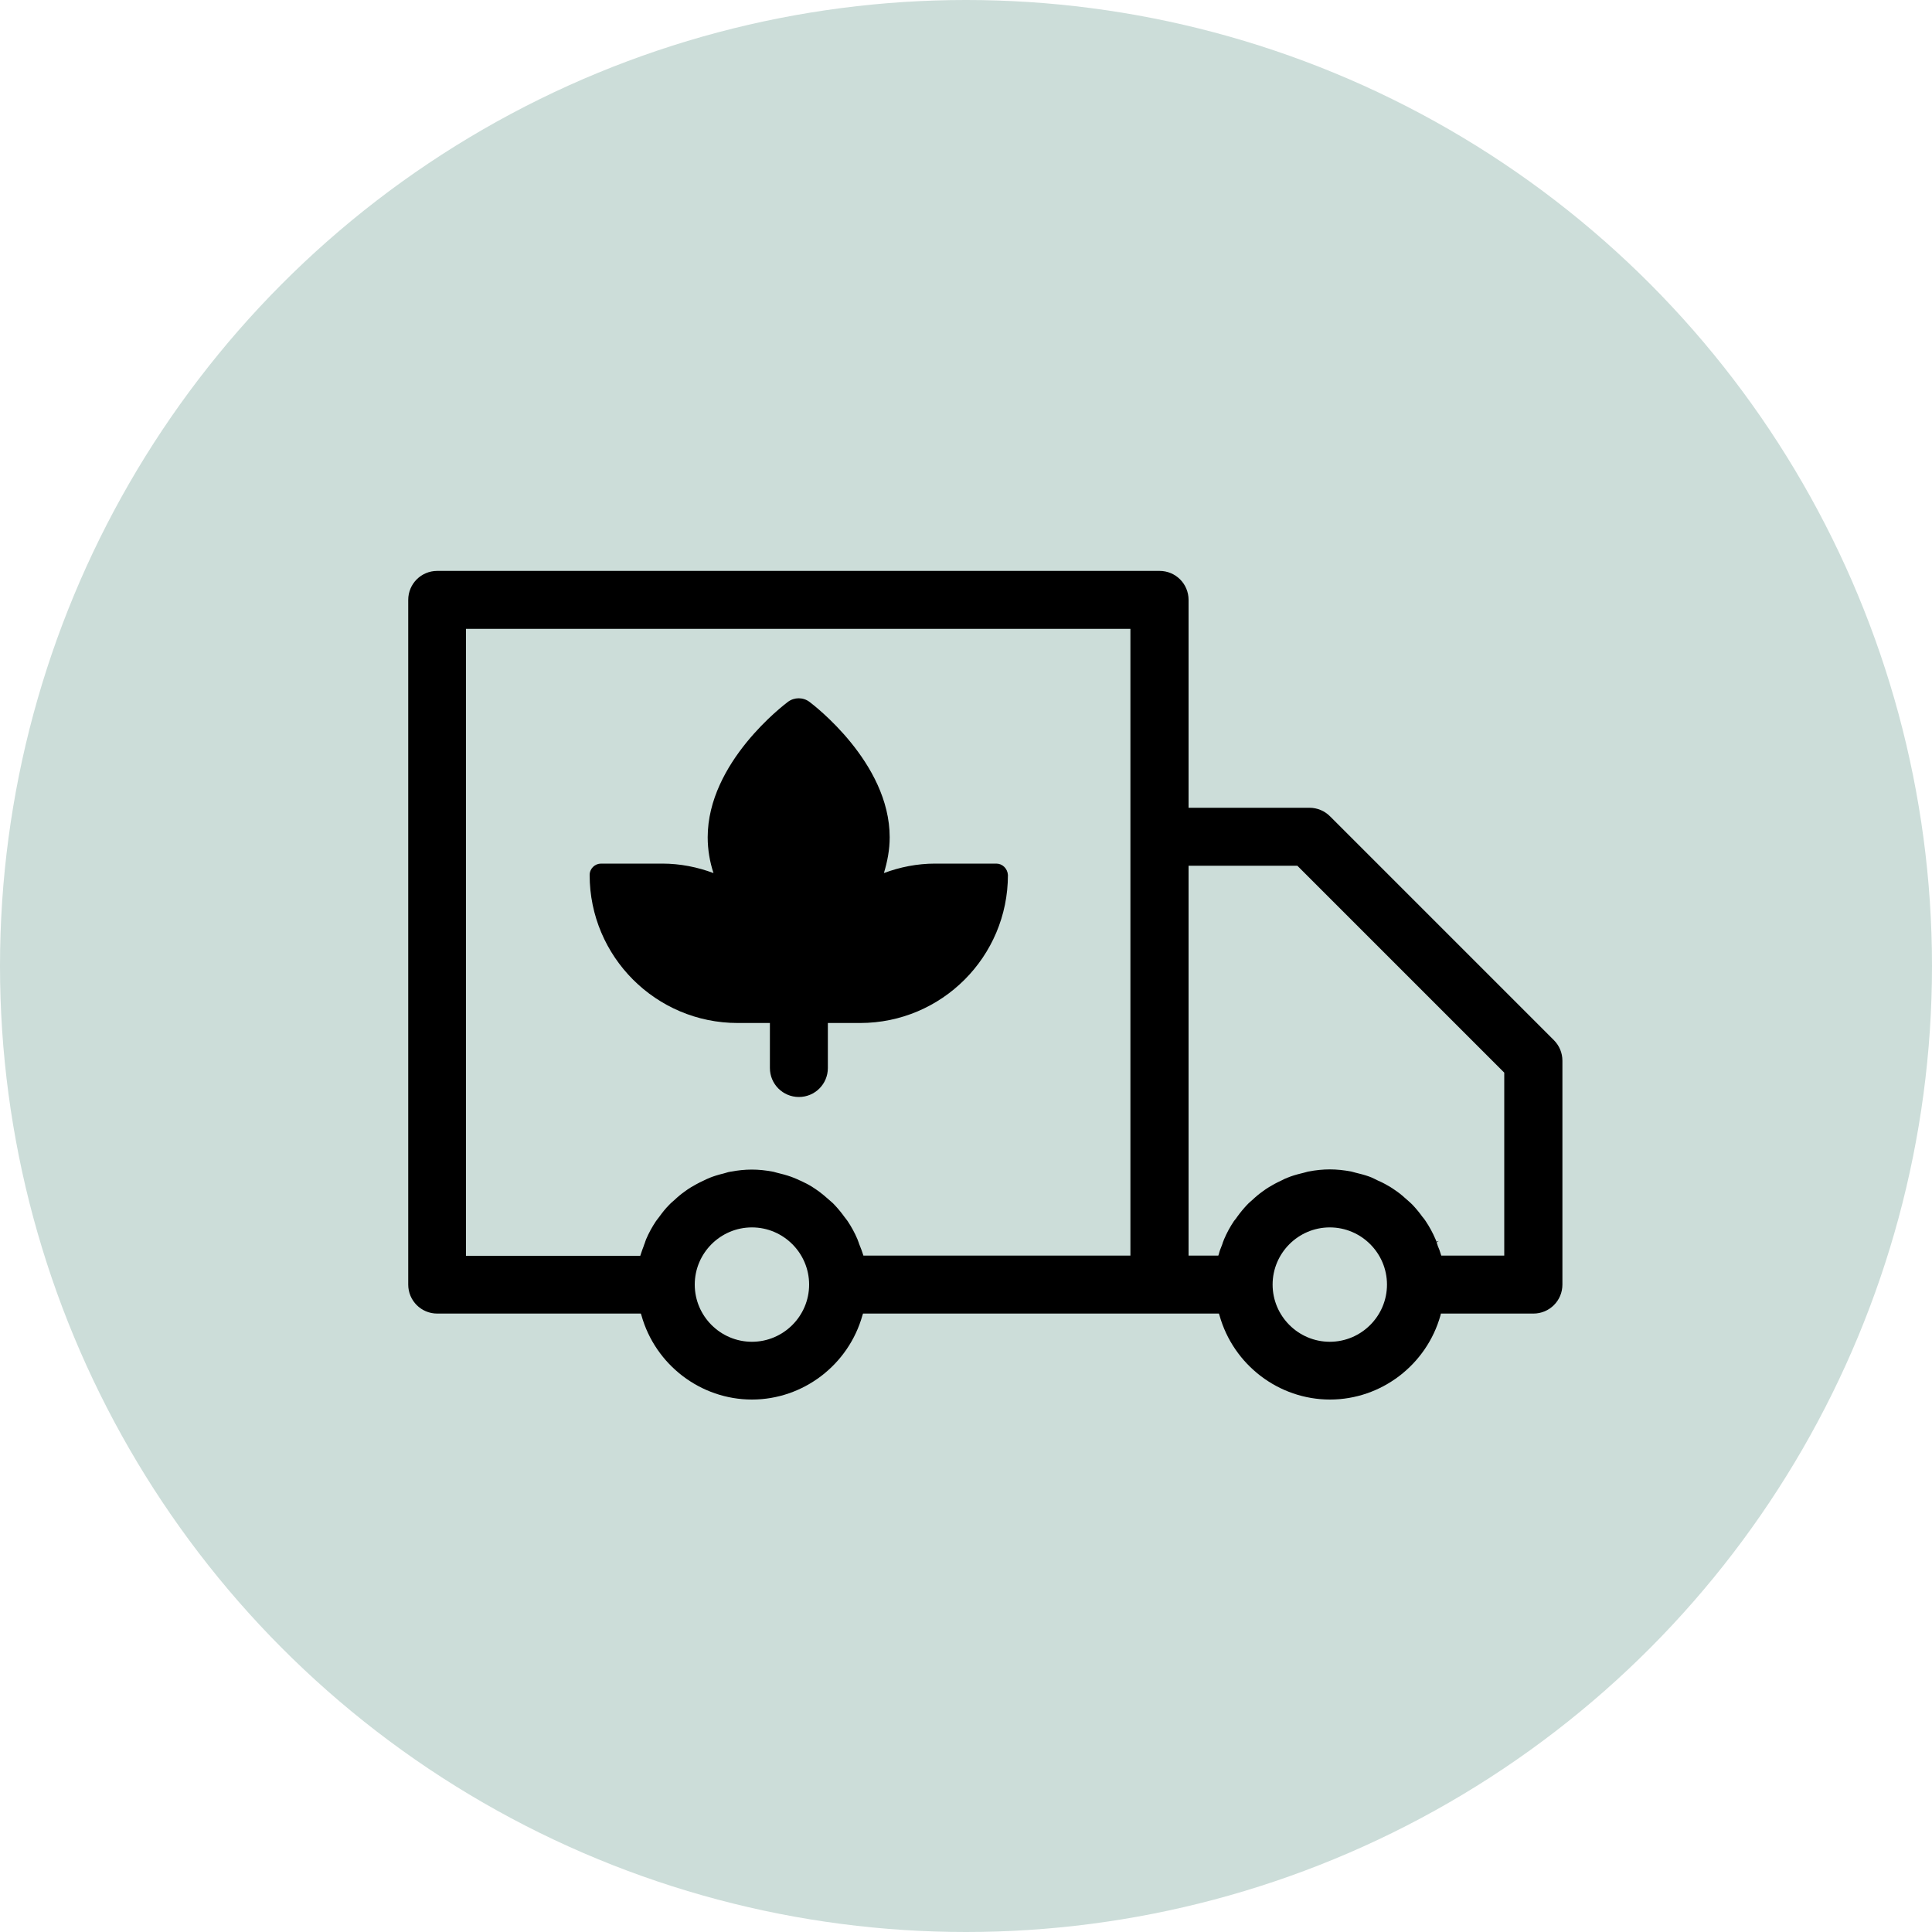 <?xml version="1.0" encoding="utf-8"?>
<!-- Generator: Adobe Illustrator 24.0.0, SVG Export Plug-In . SVG Version: 6.00 Build 0)  -->
<svg version="1.1" xmlns="http://www.w3.org/2000/svg" xmlns:xlink="http://www.w3.org/1999/xlink" x="0px" y="0px"
	 viewBox="0 0 100 100" style="enable-background:new 0 0 100 100;" xml:space="preserve">
<style type="text/css">
	.st0{display:none;}
	.st1{display:inline;}
	.st2{fill:none;stroke:#000000;stroke-width:3;stroke-linejoin:round;stroke-miterlimit:10;}
	.st3{fill:none;stroke:#000000;stroke-width:3;stroke-linecap:round;stroke-linejoin:round;stroke-miterlimit:10;}
	.st4{fill:none;stroke:#000000;stroke-width:2.8;stroke-linejoin:round;stroke-miterlimit:10;}
	.st5{fill:none;stroke:#000000;stroke-width:2.8;stroke-miterlimit:10;}
	.st6{fill:none;stroke:#000000;stroke-width:2.8;stroke-linecap:round;stroke-miterlimit:10;}
	.st7{fill:none;stroke:#000000;stroke-width:3;stroke-linecap:round;stroke-miterlimit:10;}
	.st8{display:inline;fill:none;stroke:#000000;stroke-width:3;stroke-linecap:round;stroke-linejoin:round;stroke-miterlimit:10;}
	.st9{display:inline;fill:none;stroke:#000000;stroke-width:3;stroke-linejoin:round;stroke-miterlimit:10;}
	.st10{clip-path:url(#SVGID_2_);}
	.st11{display:inline;fill:none;stroke:#000000;stroke-width:3;stroke-miterlimit:10;}
	.st12{fill-rule:evenodd;clip-rule:evenodd;fill:none;stroke:#000000;stroke-width:3;stroke-linecap:round;stroke-miterlimit:10;}
	.st13{fill:none;stroke:#000000;stroke-width:3;stroke-linecap:square;stroke-linejoin:round;stroke-miterlimit:10;}
	.st14{fill:none;stroke:#000000;stroke-width:3;stroke-miterlimit:10;}
	.st15{fill:#FFFFFF;}
	.st16{fill:#CCDDD9;}
	.st17{fill-rule:evenodd;clip-rule:evenodd;}
</style>
<g id="UNUSED" class="st0">
</g>
<g id="Icons">
	<g>
		<circle class="st16" cx="50" cy="50" r="50"/>
		<path d="M74.58,67.99h4.79c0.83,0,1.5-0.67,1.5-1.5V54.9c0-0.4-0.16-0.78-0.44-1.06L68.84,42.25c-0.28-0.28-0.66-0.44-1.06-0.44
			h-6.26V31.05c0-0.83-0.67-1.5-1.5-1.5H22.63c-0.83,0-1.5,0.67-1.5,1.5v35.44c0,0.83,0.67,1.5,1.5,1.5h10.54l0.03,0.09
			c0.72,2.57,3.07,4.36,5.72,4.36c2.65,0,5-1.79,5.72-4.36l0.03-0.09h18.42l0.03,0.09c0.72,2.57,3.07,4.36,5.72,4.36
			c2.65,0,5-1.79,5.72-4.36L74.58,67.99z M38.92,69.45c-1.63,0-2.96-1.33-2.96-2.96s1.33-2.96,2.96-2.96s2.96,1.33,2.96,2.96
			S40.55,69.45,38.92,69.45z M58.52,64.99H44.69l-0.03-0.09c-0.04-0.14-0.1-0.28-0.15-0.41l-0.04-0.1
			c-0.01-0.03-0.02-0.06-0.03-0.09c-0.02-0.06-0.04-0.11-0.06-0.16c-0.14-0.33-0.31-0.64-0.51-0.94c-0.03-0.04-0.06-0.08-0.09-0.12
			c-0.02-0.03-0.05-0.06-0.07-0.09c-0.18-0.25-0.35-0.45-0.51-0.62c-0.06-0.07-0.13-0.13-0.2-0.19l-0.08-0.07
			c-0.19-0.17-0.37-0.32-0.53-0.44c-0.11-0.08-0.22-0.15-0.34-0.23c-0.19-0.12-0.38-0.22-0.6-0.32l-0.05-0.02
			c-0.11-0.05-0.21-0.1-0.32-0.14c-0.2-0.08-0.42-0.15-0.71-0.22l-0.12-0.03c-0.07-0.02-0.15-0.04-0.22-0.06
			c-0.79-0.15-1.44-0.15-2.24,0c-0.07,0.01-0.14,0.03-0.2,0.05l-0.14,0.04c-0.29,0.07-0.51,0.14-0.71,0.22
			c-0.11,0.04-0.22,0.1-0.37,0.17c-0.22,0.1-0.41,0.21-0.6,0.32c-0.12,0.07-0.23,0.15-0.34,0.23c-0.17,0.12-0.34,0.26-0.53,0.44
			l-0.08,0.07c-0.07,0.06-0.14,0.12-0.2,0.19c-0.17,0.17-0.33,0.37-0.51,0.62c-0.02,0.03-0.05,0.06-0.07,0.09
			c-0.03,0.04-0.06,0.08-0.09,0.12c-0.2,0.3-0.37,0.61-0.51,0.94c-0.02,0.05-0.03,0.09-0.05,0.14c-0.01,0.04-0.02,0.07-0.04,0.11
			l-0.03,0.09c-0.05,0.14-0.11,0.28-0.15,0.42l-0.03,0.09h-9.02V32.55h34.39V64.99z M68.83,69.45c-1.63,0-2.96-1.33-2.96-2.96
			s1.33-2.96,2.96-2.96c1.63,0,2.96,1.33,2.96,2.96S70.46,69.45,68.83,69.45z M74.39,64.39c-0.01-0.03-0.02-0.06-0.03-0.08
			l0.11-0.08c0,0,0,0,0,0l-0.12,0.04c-0.01-0.04-0.03-0.09-0.05-0.13c-0.14-0.33-0.31-0.64-0.51-0.94c-0.02-0.03-0.05-0.07-0.07-0.1
			c-0.04-0.05-0.06-0.08-0.09-0.11c-0.18-0.25-0.35-0.45-0.51-0.62c-0.06-0.06-0.12-0.12-0.18-0.17l-0.09-0.08
			c-0.19-0.17-0.36-0.32-0.53-0.44c-0.11-0.08-0.22-0.15-0.34-0.23c-0.18-0.11-0.38-0.22-0.6-0.32l-0.05-0.02
			C71.2,61.04,71.1,61,71,60.95c-0.19-0.08-0.42-0.15-0.71-0.22l-0.12-0.03c-0.08-0.02-0.15-0.04-0.22-0.06
			c-0.8-0.15-1.44-0.15-2.24,0c-0.08,0.02-0.15,0.04-0.22,0.06l-0.12,0.03c-0.29,0.07-0.52,0.14-0.71,0.22
			c-0.11,0.04-0.22,0.09-0.33,0.15l-0.04,0.02c-0.22,0.1-0.42,0.21-0.6,0.32c-0.12,0.07-0.23,0.15-0.34,0.23
			c-0.17,0.12-0.34,0.26-0.53,0.44l-0.08,0.07c-0.07,0.06-0.14,0.12-0.2,0.19c-0.16,0.17-0.33,0.37-0.51,0.62
			c-0.01,0.02-0.03,0.04-0.04,0.06c-0.05,0.07-0.09,0.11-0.12,0.15c-0.2,0.3-0.37,0.61-0.51,0.94c-0.02,0.04-0.03,0.09-0.05,0.13
			l-0.02,0.05c-0.01,0.02-0.01,0.05-0.02,0.07l-0.05,0.13c-0.05,0.12-0.1,0.25-0.13,0.38l-0.03,0.09h-1.54V44.81h5.63l10.71,10.71
			v9.47H74.6l-0.03-0.09c-0.04-0.14-0.09-0.28-0.15-0.41L74.39,64.39z"/>
	</g>
	<path d="M51.57,44.7h-3.17c-0.93,0-1.82,0.18-2.65,0.49c0.18-0.59,0.3-1.21,0.3-1.85c0-3.88-3.98-6.88-4.15-7.01
		c-0.33-0.25-0.79-0.25-1.12,0c-0.17,0.13-4.15,3.12-4.15,7.01c0,0.65,0.11,1.27,0.3,1.85c-0.83-0.31-1.72-0.49-2.65-0.49h-3.17
		c-0.32,0-0.59,0.26-0.59,0.59c0,4.22,3.43,7.66,7.66,7.66h1.67v2.33c0,0.83,0.67,1.5,1.5,1.5s1.5-0.67,1.5-1.5v-2.33h1.67
		c4.22,0,7.65-3.43,7.65-7.66C52.15,44.96,51.89,44.7,51.57,44.7z"/>
</g>
<g id="Labels">
</g>
</svg>
